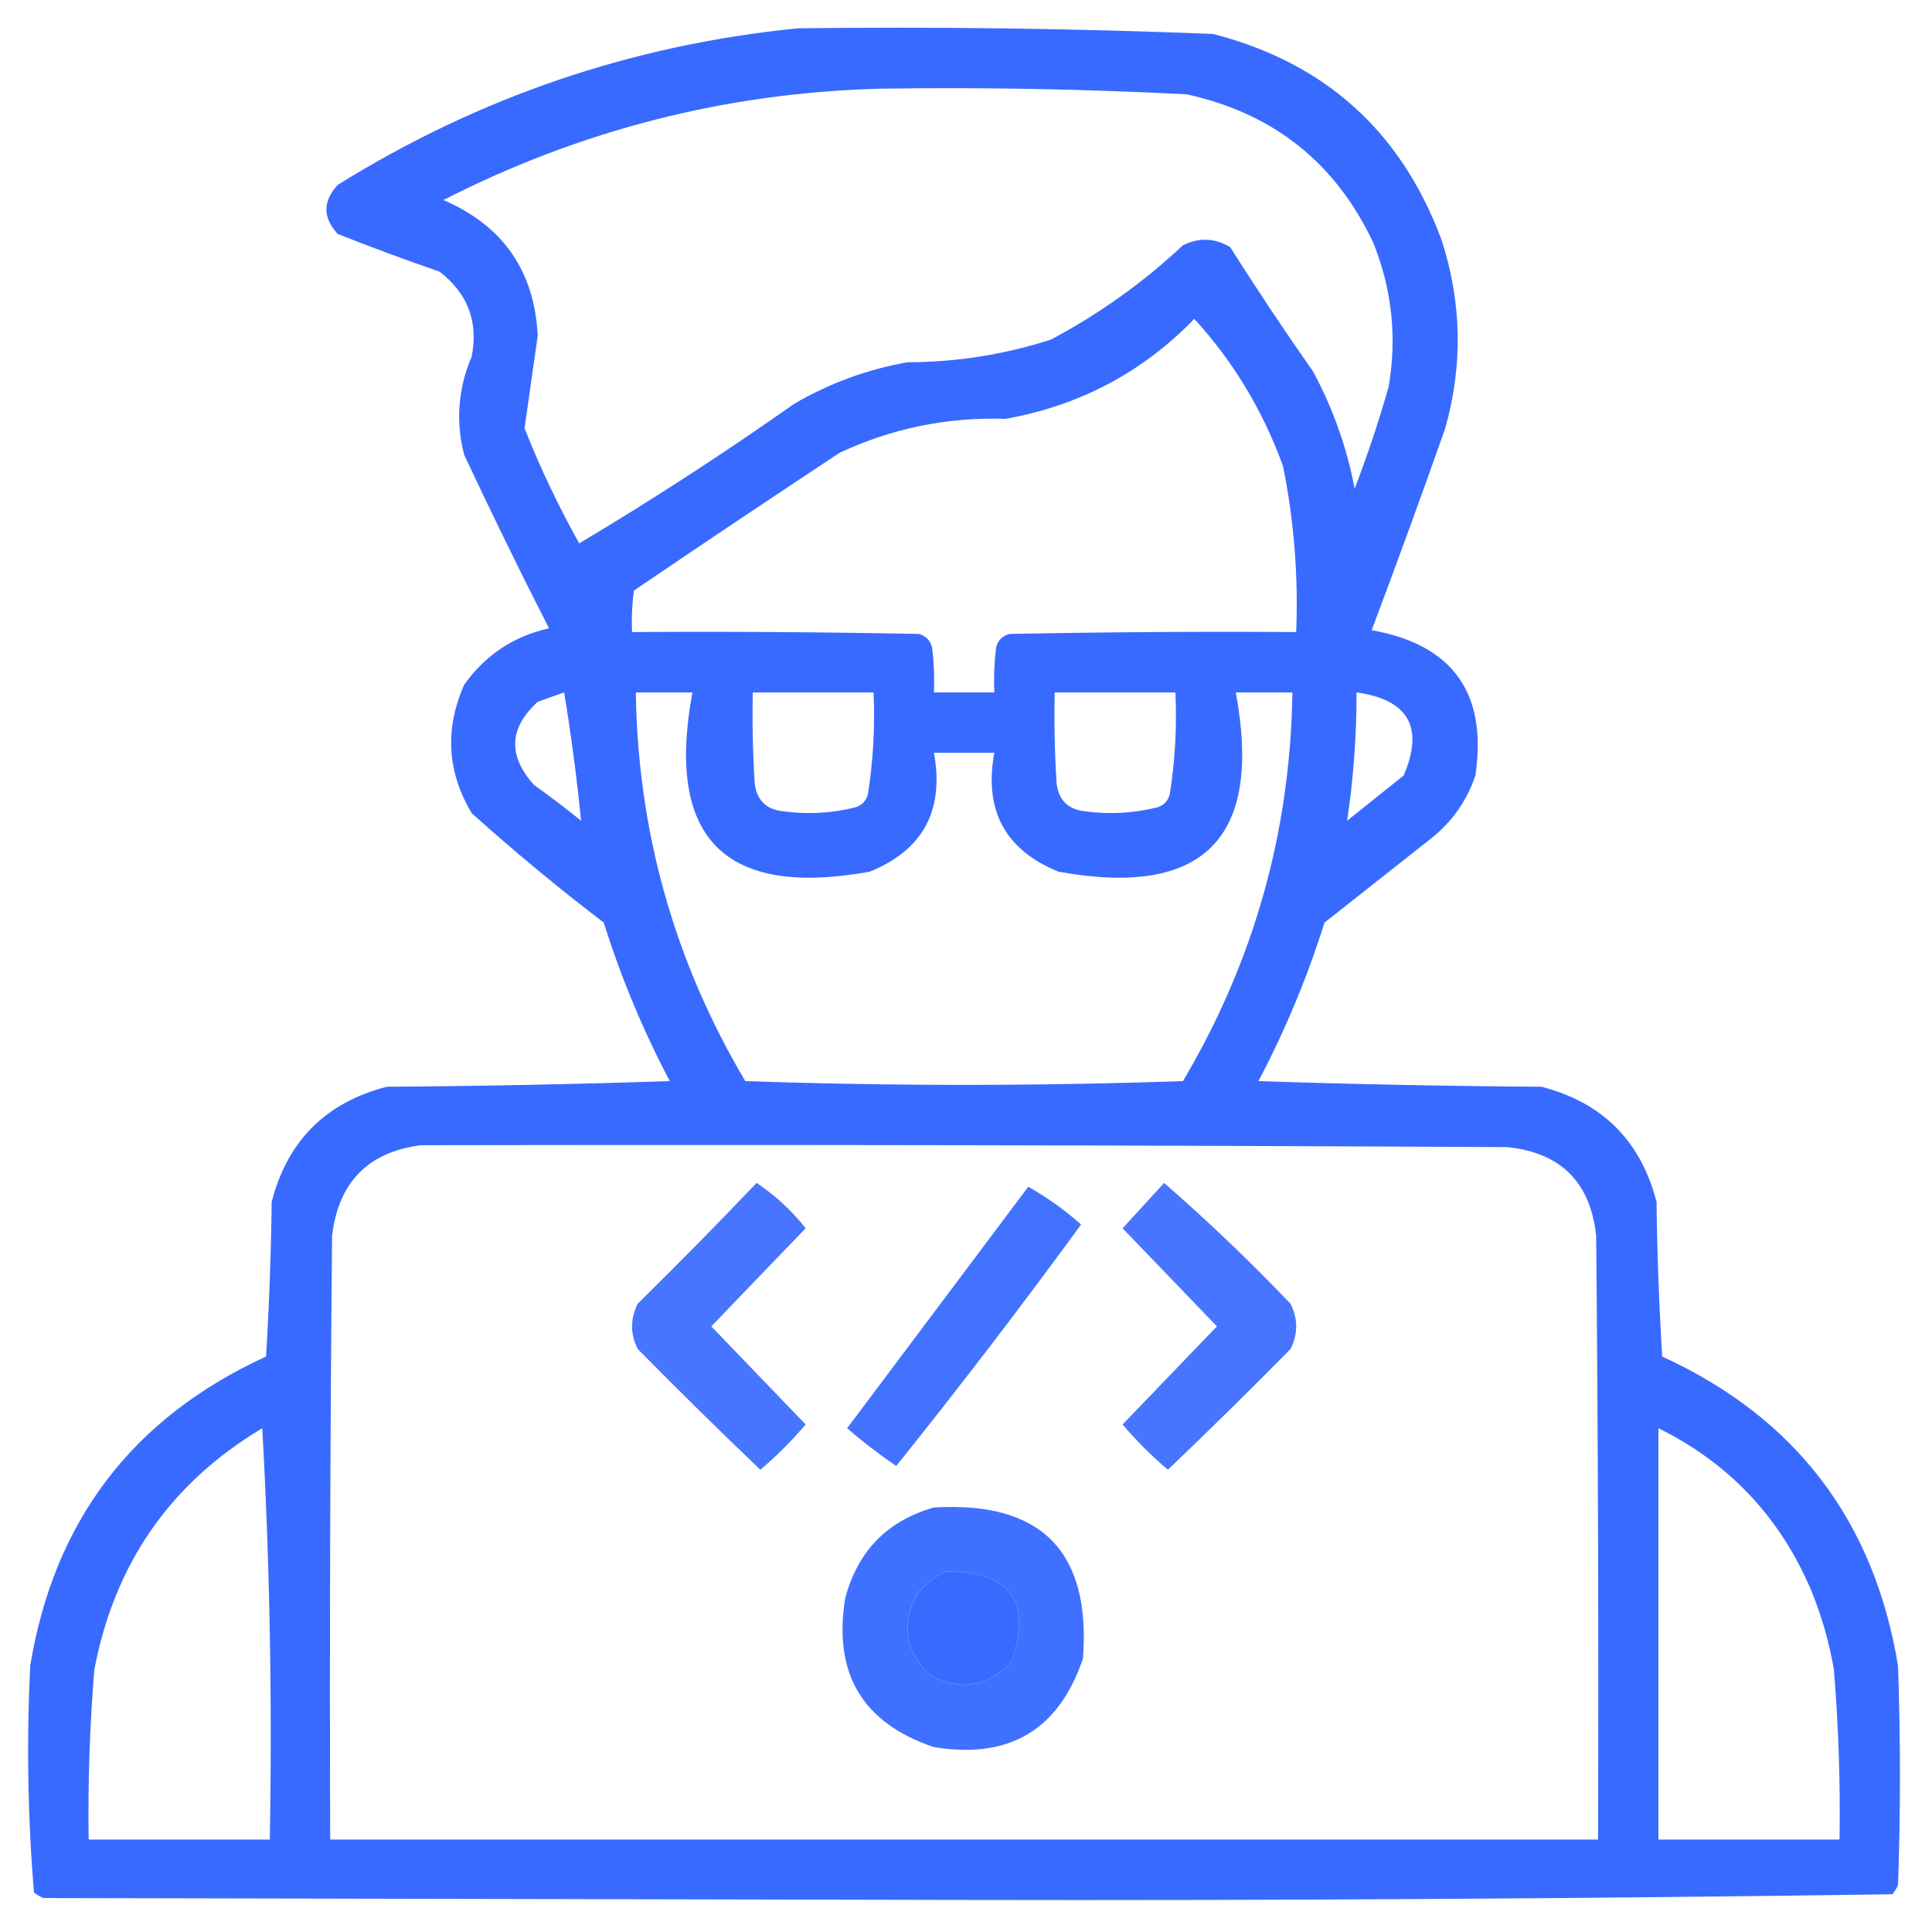 <svg width="40" height="40" viewBox="0 0 40 40" fill="none" xmlns="http://www.w3.org/2000/svg">
<g clip-path="url(#clip0_4005_180)">
<path opacity="0.966" fill-rule="evenodd" clip-rule="evenodd" d="M16.524 0.586C19.391 0.55 22.255 0.589 25.117 0.703C27.433 1.3 29.008 2.719 29.844 4.961C30.265 6.256 30.291 7.559 29.922 8.867C29.429 10.268 28.921 11.661 28.399 13.047C30.08 13.348 30.797 14.351 30.547 16.055C30.374 16.57 30.074 17 29.649 17.344C28.906 17.93 28.164 18.516 27.422 19.102C27.065 20.236 26.61 21.33 26.055 22.383C28.007 22.448 29.96 22.487 31.914 22.5C33.177 22.826 33.971 23.62 34.297 24.883C34.31 25.951 34.349 27.019 34.414 28.086C37.176 29.351 38.804 31.487 39.297 34.492C39.349 36.003 39.349 37.513 39.297 39.023C39.268 39.095 39.229 39.16 39.18 39.219C32.78 39.31 26.374 39.349 19.961 39.336C13.607 39.323 7.253 39.31 0.899 39.297C0.827 39.268 0.762 39.229 0.703 39.18C0.575 37.624 0.549 36.062 0.625 34.492C1.118 31.487 2.746 29.351 5.508 28.086C5.573 27.019 5.612 25.951 5.625 24.883C5.951 23.62 6.745 22.826 8.008 22.5C9.962 22.487 11.915 22.448 13.867 22.383C13.312 21.33 12.857 20.236 12.5 19.102C11.56 18.384 10.648 17.628 9.766 16.836C9.257 15.982 9.205 15.096 9.609 14.18C10.043 13.565 10.629 13.175 11.367 13.008C10.76 11.819 10.174 10.622 9.609 9.414C9.432 8.72 9.484 8.043 9.766 7.383C9.907 6.662 9.685 6.076 9.102 5.625C8.393 5.38 7.689 5.12 6.992 4.844C6.68 4.505 6.68 4.167 6.992 3.828C9.922 2.005 13.099 0.925 16.524 0.586ZM18.242 1.836C20.354 1.805 22.463 1.844 24.57 1.953C26.37 2.347 27.66 3.376 28.438 5.039C28.821 6.001 28.925 6.991 28.75 8.008C28.547 8.721 28.313 9.424 28.047 10.117C27.885 9.266 27.598 8.458 27.188 7.695C26.595 6.849 26.022 5.99 25.469 5.117C25.152 4.926 24.827 4.913 24.492 5.078C23.668 5.85 22.756 6.501 21.758 7.031C20.795 7.341 19.805 7.498 18.789 7.5C17.957 7.647 17.176 7.934 16.445 8.359C14.986 9.387 13.502 10.35 11.992 11.25C11.562 10.481 11.184 9.686 10.86 8.867C10.949 8.233 11.04 7.595 11.133 6.953C11.066 5.61 10.415 4.673 9.18 4.141C12.035 2.685 15.056 1.916 18.242 1.836ZM24.727 6.602C25.533 7.483 26.145 8.498 26.563 9.648C26.792 10.782 26.883 11.928 26.836 13.086C24.857 13.073 22.878 13.086 20.899 13.125C20.755 13.164 20.664 13.255 20.625 13.399C20.586 13.71 20.573 14.022 20.586 14.336C20.169 14.336 19.753 14.336 19.336 14.336C19.349 14.022 19.336 13.71 19.297 13.399C19.258 13.255 19.167 13.164 19.024 13.125C17.045 13.086 15.065 13.073 13.086 13.086C13.073 12.798 13.086 12.512 13.125 12.227C14.538 11.266 15.957 10.316 17.383 9.375C18.469 8.866 19.615 8.632 20.82 8.672C22.354 8.397 23.656 7.707 24.727 6.602ZM11.68 14.336C11.823 15.201 11.94 16.087 12.031 16.992C11.713 16.735 11.387 16.488 11.055 16.25C10.512 15.645 10.538 15.072 11.133 14.531C11.322 14.461 11.505 14.396 11.68 14.336ZM13.164 14.336C13.555 14.336 13.945 14.336 14.336 14.336C13.775 17.355 14.999 18.592 18.008 18.047C19.112 17.598 19.554 16.777 19.336 15.586C19.753 15.586 20.169 15.586 20.586 15.586C20.368 16.777 20.81 17.598 21.914 18.047C24.923 18.592 26.147 17.355 25.586 14.336C25.977 14.336 26.367 14.336 26.758 14.336C26.716 17.221 25.961 19.904 24.492 22.383C21.471 22.487 18.451 22.487 15.43 22.383C13.961 19.904 13.206 17.221 13.164 14.336ZM15.586 14.336C16.419 14.336 17.253 14.336 18.086 14.336C18.118 15.046 18.079 15.749 17.969 16.445C17.93 16.588 17.839 16.68 17.695 16.719C17.207 16.839 16.712 16.865 16.211 16.797C15.86 16.758 15.664 16.562 15.625 16.211C15.586 15.586 15.573 14.961 15.586 14.336ZM21.836 14.336C22.669 14.336 23.503 14.336 24.336 14.336C24.368 15.046 24.329 15.749 24.219 16.445C24.18 16.588 24.089 16.68 23.945 16.719C23.457 16.839 22.962 16.865 22.461 16.797C22.11 16.758 21.914 16.562 21.875 16.211C21.836 15.586 21.823 14.961 21.836 14.336ZM28.086 14.336C29.16 14.485 29.486 15.058 29.063 16.055C28.672 16.367 28.281 16.68 27.891 16.992C28.022 16.118 28.087 15.233 28.086 14.336ZM8.711 23.711C16.211 23.698 23.711 23.711 31.211 23.75C32.316 23.866 32.928 24.478 33.047 25.586C33.086 29.753 33.099 33.919 33.086 38.086C24.336 38.086 15.586 38.086 6.836 38.086C6.823 33.919 6.836 29.753 6.875 25.586C7.008 24.477 7.62 23.852 8.711 23.711ZM5.43 29.57C5.586 32.382 5.638 35.22 5.586 38.086C4.336 38.086 3.086 38.086 1.836 38.086C1.818 36.912 1.857 35.74 1.953 34.57C2.37 32.373 3.528 30.706 5.43 29.57ZM34.336 29.57C35.802 30.294 36.857 31.414 37.5 32.93C37.717 33.459 37.873 34.005 37.969 34.57C38.065 35.74 38.104 36.912 38.086 38.086C36.836 38.086 35.586 38.086 34.336 38.086C34.336 35.247 34.336 32.409 34.336 29.57ZM19.57 32.539C20.919 32.52 21.375 33.145 20.938 34.414C20.449 34.923 19.889 35.014 19.258 34.688C18.749 34.199 18.658 33.639 18.985 33.008C19.15 32.803 19.345 32.647 19.57 32.539Z" fill="#3366FF"/>
<path opacity="0.902" fill-rule="evenodd" clip-rule="evenodd" d="M15.664 24.492C16.048 24.746 16.387 25.058 16.68 25.43C16.029 26.107 15.378 26.784 14.727 27.461C15.378 28.138 16.029 28.815 16.68 29.492C16.393 29.831 16.081 30.143 15.742 30.43C14.884 29.61 14.038 28.777 13.203 27.93C13.047 27.617 13.047 27.305 13.203 26.992C14.039 26.169 14.86 25.336 15.664 24.492Z" fill="#3366FF"/>
<path opacity="0.901" fill-rule="evenodd" clip-rule="evenodd" d="M24.102 24.492C25.006 25.279 25.879 26.113 26.719 26.992C26.875 27.305 26.875 27.617 26.719 27.93C25.884 28.777 25.038 29.61 24.18 30.43C23.841 30.143 23.529 29.831 23.242 29.492C23.893 28.815 24.544 28.138 25.195 27.461C24.544 26.784 23.893 26.107 23.242 25.43C23.53 25.116 23.817 24.803 24.102 24.492Z" fill="#3366FF"/>
<path opacity="0.917" fill-rule="evenodd" clip-rule="evenodd" d="M21.289 24.57C21.68 24.792 22.044 25.052 22.383 25.352C21.144 27.049 19.868 28.716 18.555 30.352C18.199 30.109 17.86 29.849 17.539 29.57C18.79 27.901 20.04 26.235 21.289 24.57Z" fill="#3366FF"/>
<path opacity="0.93" fill-rule="evenodd" clip-rule="evenodd" d="M19.336 31.211C21.56 31.078 22.588 32.12 22.422 34.336C21.925 35.816 20.897 36.428 19.336 36.172C17.856 35.675 17.244 34.647 17.5 33.086C17.761 32.109 18.373 31.484 19.336 31.211ZM19.57 32.539C19.345 32.647 19.149 32.803 18.984 33.008C18.658 33.639 18.749 34.199 19.258 34.688C19.889 35.014 20.449 34.923 20.937 34.414C21.375 33.145 20.919 32.52 19.57 32.539Z" fill="#3366FF"/>
</g>
<defs>
<clipPath id="clip0_4005_180">
<rect width="40" height="40" fill="white"/>
</clipPath>
</defs>
</svg>
